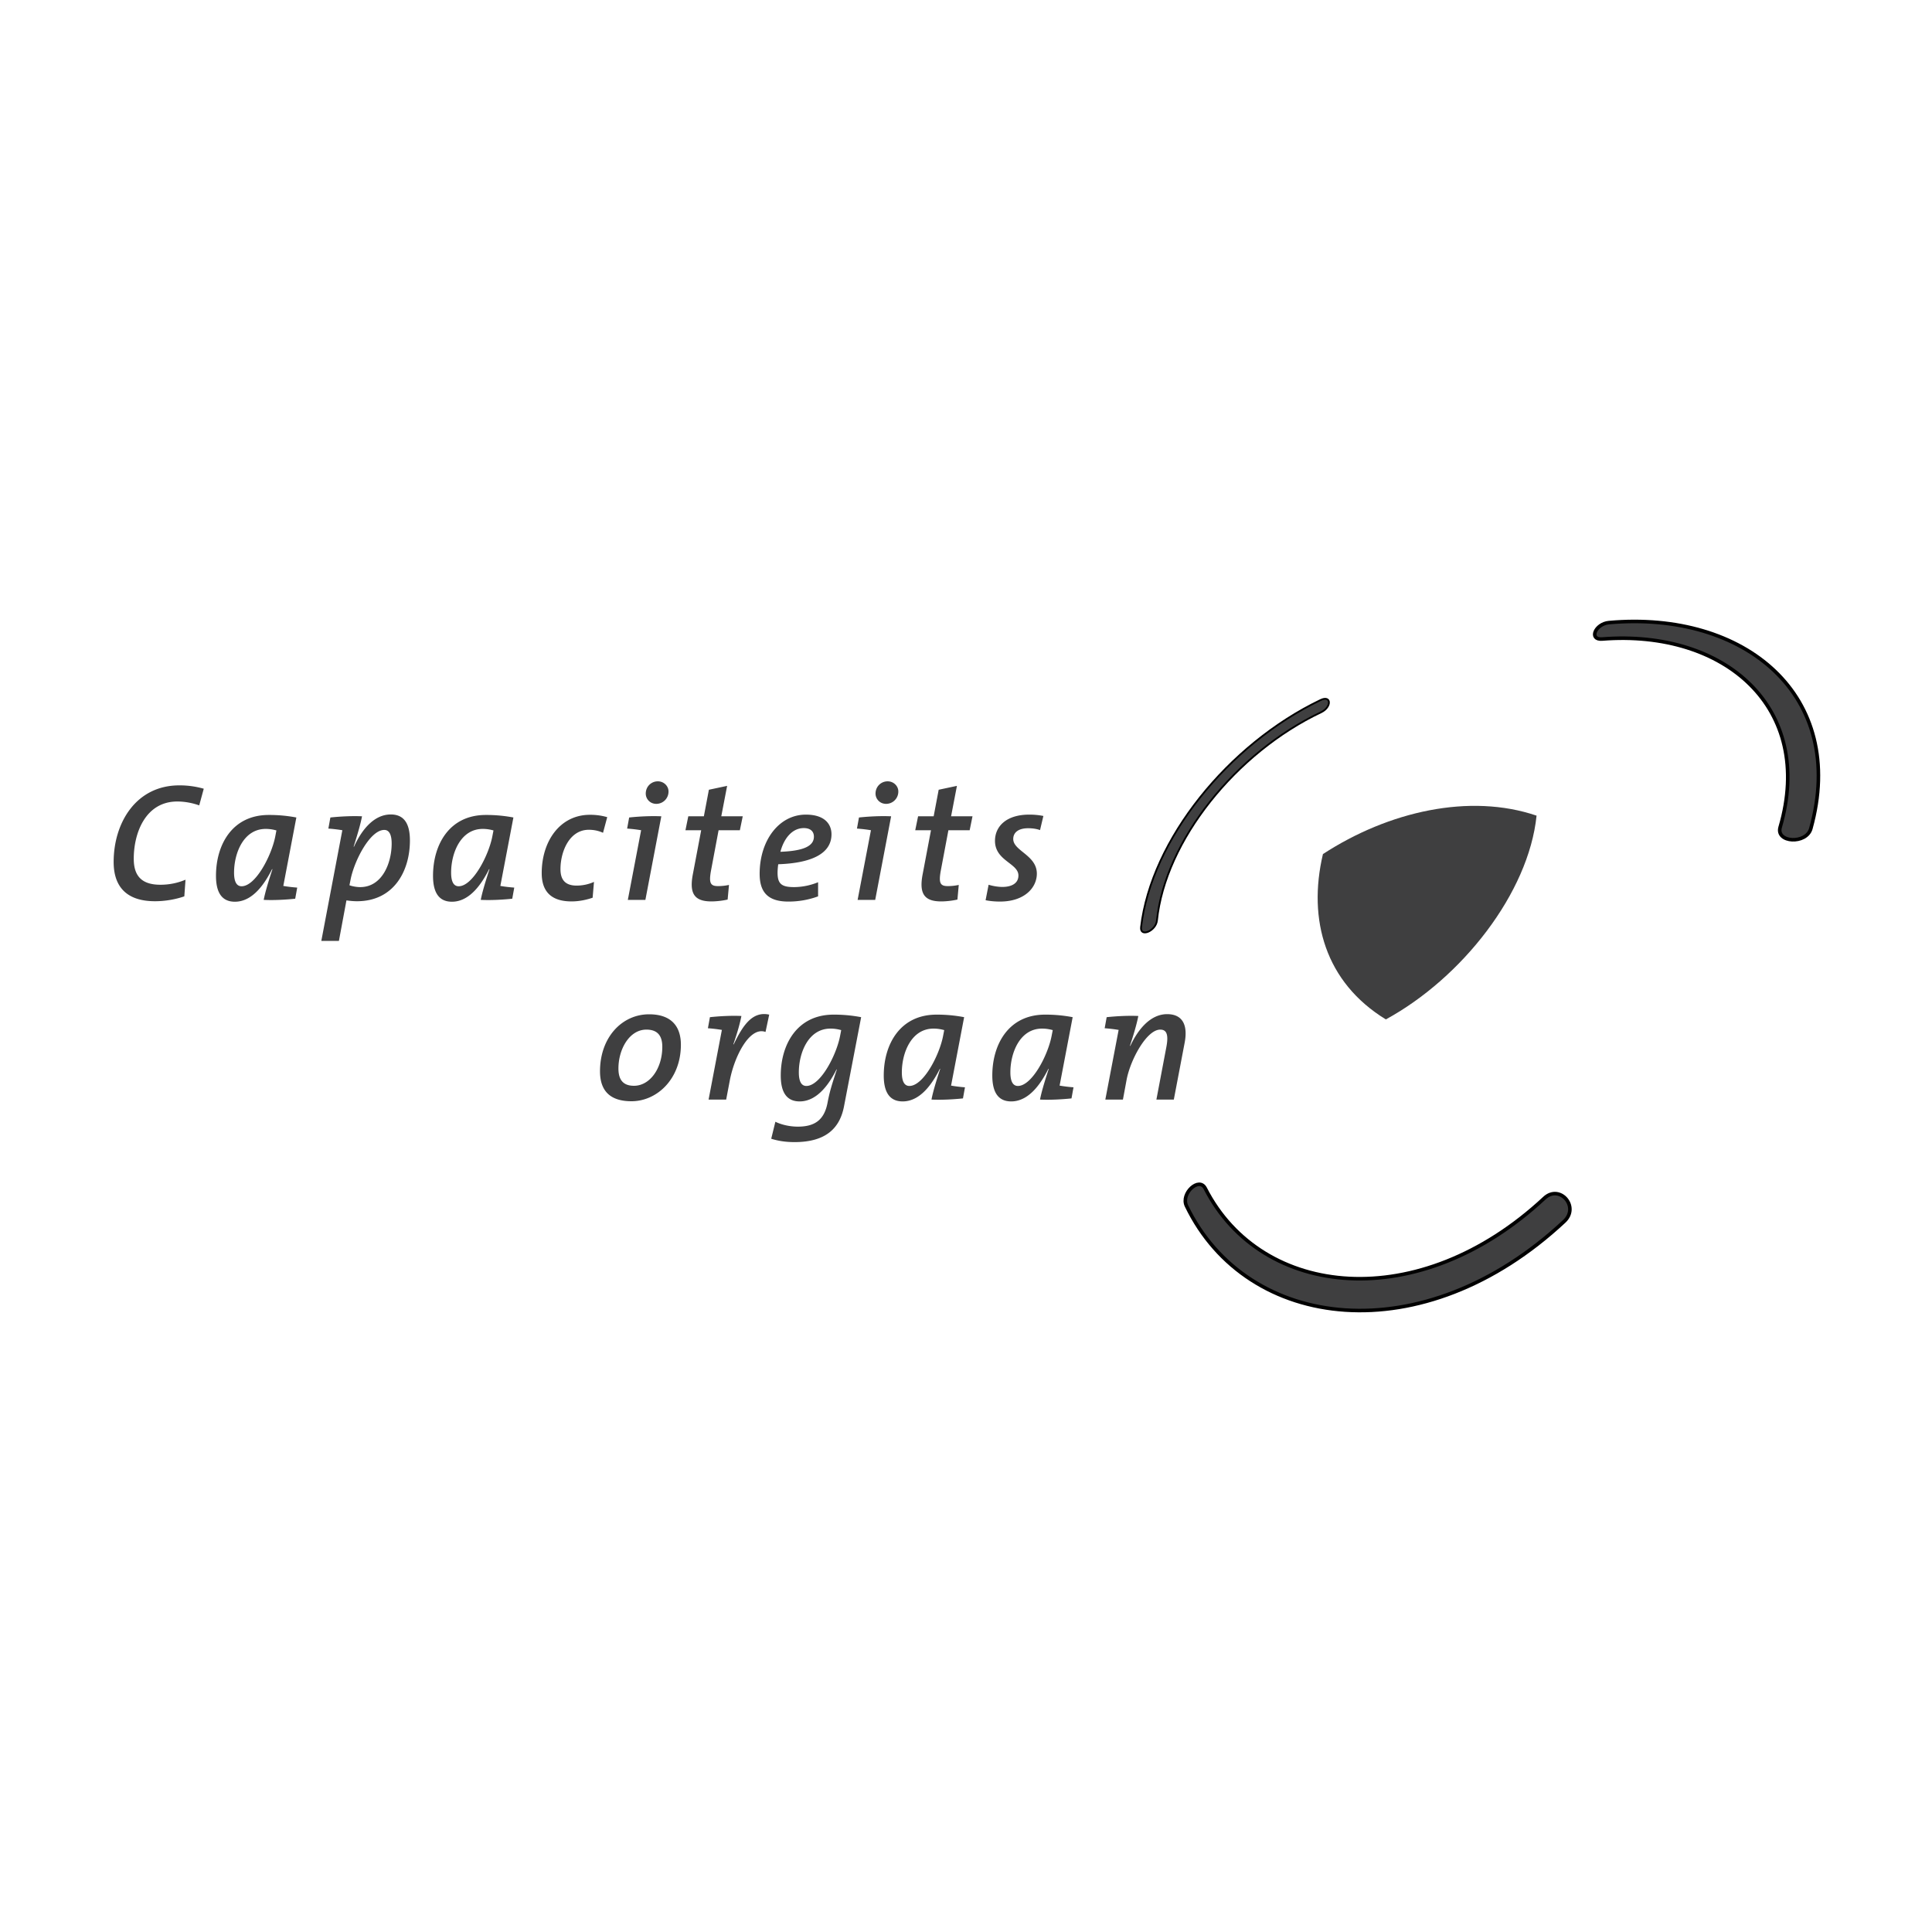 <svg xmlns="http://www.w3.org/2000/svg" width="2500" height="2500" viewBox="0 0 192.756 192.756"><path fill-rule="evenodd" clip-rule="evenodd" fill="#fff" d="M0 0h192.756v192.756H0V0z"/><path d="M131.99 85.211c6.535-4.259 14.645-6.101 21.314-3.834-.797 7.736-7.455 16.197-15.037 20.33-6.027-3.689-7.824-9.931-6.277-16.496zM156.062 121.857c-14.061 13.119-31.639 10.99-37.689-1.547-.592-1.225 1.262-2.947 1.875-1.746 5.645 11.043 21.371 12.6 33.836.975 1.529-1.428 3.545.857 1.978 2.318z" fill-rule="evenodd" clip-rule="evenodd" fill="#3f3f40"/><path d="M156.062 121.857c-14.061 13.119-31.639 10.99-37.689-1.547-.592-1.225 1.262-2.947 1.875-1.746 5.645 11.043 21.371 12.6 33.836.975 1.529-1.428 3.545.857 1.978 2.318" fill="none" stroke="#000" stroke-width=".355" stroke-miterlimit="2.613"/><path d="M160.529 62.117c13.551-1.211 23.828 7.258 20.139 20.548-.443 1.593-3.516 1.426-3.061-.136 3.48-11.912-5.5-19.736-17.75-18.774-1.375.109-.699-1.516.672-1.638z" fill-rule="evenodd" clip-rule="evenodd" fill="#3f3f40"/><path d="M160.529 62.117c13.551-1.211 23.828 7.258 20.139 20.548-.443 1.593-3.516 1.426-3.061-.136 3.48-11.912-5.5-19.736-17.75-18.774-1.375.109-.699-1.516.672-1.638" fill="none" stroke="#000" stroke-width=".355" stroke-miterlimit="2.613"/><path d="M113.844 92.495c1.012-8.699 8.688-18.227 17.91-22.651 1.076-.516 1.133.704.045 1.221-8.502 4.033-15.543 12.814-16.371 20.773-.11 1.057-1.709 1.711-1.584.657z" fill-rule="evenodd" clip-rule="evenodd" fill="#3f3f40" stroke="#000" stroke-width=".178" stroke-miterlimit="2.613"/><path d="M20.329 78.691a8.753 8.753 0 0 0-2.44-.335c-4.31 0-6.55 3.724-6.55 7.65 0 1.929.804 3.91 4.127 3.91 1.02 0 2.057-.185 2.924-.487l.119-1.661a6.391 6.391 0 0 1-2.508.503c-2.021 0-2.656-1.041-2.656-2.6 0-2.584 1.186-5.705 4.344-5.705.717 0 1.47.134 2.188.386l.452-1.661zM29.567 81.561a14.366 14.366 0 0 0-2.755-.252c-3.645 0-5.263 2.97-5.263 6.074 0 1.777.667 2.582 1.887 2.582 1.872 0 3.076-1.996 3.71-3.253l.034.017c-.452 1.375-.735 2.348-.87 3.052 1.002.051 2.206-.016 3.143-.116l.2-1.109c-.468-.033-1.02-.1-1.387-.167l1.301-6.828zm-1.989 1.292l-.116.604c-.367 1.895-1.955 4.965-3.358 4.965-.469 0-.752-.402-.752-1.359 0-1.929.936-4.363 3.159-4.363.416.001.769.068 1.067.153zM40.897 83.842c0-1.778-.668-2.583-1.906-2.583-1.604 0-2.84 1.392-3.676 3.221l-.032-.016c.501-1.578.702-2.333.836-3.021-.986-.05-2.223.017-3.158.118l-.201 1.107c.483.032 1.035.1 1.404.167l-.017.034-2.09 11.006h1.755l.752-4.044c.367.051.685.085 1.054.085 3.641.001 5.279-2.97 5.279-6.074zm-1.821.319c0 1.929-.937 4.346-3.141 4.346-.317 0-.753-.067-1.07-.185l.117-.587c.368-1.862 1.939-4.933 3.359-4.933.45 0 .735.402.735 1.359zM51.223 81.561a14.372 14.372 0 0 0-2.757-.252c-3.642 0-5.263 2.97-5.263 6.074 0 1.777.668 2.582 1.888 2.582 1.872 0 3.075-1.996 3.71-3.253l.033.017c-.449 1.375-.735 2.348-.869 3.052 1.004.051 2.207-.016 3.142-.116l.201-1.109c-.469-.033-1.02-.1-1.388-.167l1.303-6.828zm-1.988 1.292l-.117.604c-.368 1.895-1.954 4.965-3.357 4.965-.468 0-.753-.402-.753-1.359 0-1.929.936-4.363 3.158-4.363.418.001.768.068 1.069.153zM60.583 81.527a6.163 6.163 0 0 0-1.724-.235c-2.99 0-4.812 2.635-4.812 5.823 0 1.661.784 2.819 2.975 2.819.786 0 1.52-.168 2.105-.369l.135-1.578a4.248 4.248 0 0 1-1.739.369c-1.303 0-1.604-.788-1.604-1.643 0-1.746.886-3.926 2.825-3.926.551 0 1.02.116 1.42.302l.419-1.562zM66.698 78.959c0-.52-.451-1.006-1.069-1.006-.636 0-1.202.503-1.202 1.225 0 .52.416 1.023 1.052 1.023a1.22 1.22 0 0 0 1.219-1.242zm-.719 2.484c-1.053-.05-2.272.017-3.208.118l-.202 1.107c.486.032 1.037.1 1.405.167l-.017.034-1.319 6.912h1.752l1.589-8.338zM74.102 81.443h-2.14l.584-3.037-1.82.387-.502 2.65H68.67l-.283 1.392h1.57l-.82 4.33c-.384 1.947.101 2.769 1.838 2.769.485 0 1.103-.067 1.622-.185l.134-1.46a5.126 5.126 0 0 1-1.103.117c-.753 0-.903-.318-.704-1.476l.769-4.095h2.123l.286-1.392zM82.958 83.238c0-.99-.653-1.963-2.557-1.963-2.674 0-4.611 2.567-4.611 5.906 0 1.88.869 2.769 2.873 2.769a8.523 8.523 0 0 0 2.958-.52v-1.41a6.452 6.452 0 0 1-2.373.487c-1.252 0-1.67-.302-1.67-1.443 0-.251.033-.621.067-.838 3.424-.118 5.313-1.109 5.313-2.988zm-1.754.235c0 .957-1.071 1.426-3.343 1.51.334-1.274 1.136-2.365 2.34-2.365.616 0 1.003.302 1.003.855zM89.626 78.959c0-.52-.451-1.006-1.07-1.006-.634 0-1.204.503-1.204 1.225 0 .52.418 1.023 1.054 1.023a1.22 1.22 0 0 0 1.22-1.242zm-.719 2.484c-1.052-.05-2.272.017-3.208.118l-.201 1.107c.484.032 1.036.1 1.405.167l-.017.034-1.322 6.912h1.755l1.588-8.338zM97.027 81.443H94.89l.583-3.037-1.821.387-.501 2.65h-1.554l-.284 1.392h1.571l-.82 4.33c-.384 1.947.101 2.769 1.838 2.769.484 0 1.103-.067 1.621-.185l.132-1.46c-.317.066-.65.117-1.101.117-.752 0-.903-.318-.703-1.476l.771-4.095h2.121l.284-1.392zM104.098 81.409a7.005 7.005 0 0 0-1.42-.134c-2.256 0-3.408 1.158-3.408 2.618 0 1.996 2.338 2.231 2.338 3.456 0 .755-.635 1.14-1.604 1.14-.469 0-.986-.1-1.371-.217l-.301 1.543c.418.083.885.134 1.438.134 2.457 0 3.676-1.394 3.676-2.785 0-1.846-2.355-2.266-2.355-3.456 0-.639.5-1.074 1.486-1.074.402 0 .82.05 1.186.185l.335-1.41zM67.932 104.232c0-1.775-.902-3.035-3.173-3.035-2.69 0-4.896 2.283-4.896 5.688 0 1.896.952 2.986 3.142 2.986 2.538 0 4.927-2.213 4.927-5.639zm-1.854.206c0 2.18-1.253 3.891-2.824 3.891-1.121 0-1.553-.637-1.553-1.727 0-1.914 1.086-3.877 2.791-3.877 1.101 0 1.586.603 1.586 1.713zM76.743 101.23c-1.67-.367-2.624 1.059-3.542 2.971l-.033-.018c.451-1.309.668-2.131.802-2.818-.987-.049-2.205.018-3.142.119l-.2 1.105c.486.033 1.036.102 1.405.168l-.018.033-1.319 6.914h1.754l.351-1.846c.451-2.451 1.989-5.486 3.575-4.9l.367-1.728zM85.917 101.484a14.383 14.383 0 0 0-2.757-.254c-3.626 0-5.264 2.971-5.264 6.074 0 1.779.667 2.584 1.888 2.584 1.871 0 3.074-1.996 3.675-3.188h.034c-.519 1.578-.719 2.215-.936 3.355-.335 1.713-1.303 2.35-2.957 2.35-.753 0-1.589-.168-2.24-.488l-.416 1.695c.635.201 1.386.336 2.322.336 3.208 0 4.544-1.459 4.945-3.59l1.706-8.874zm-1.99 1.291l-.117.604c-.368 1.896-1.954 4.967-3.359 4.967-.468 0-.751-.402-.751-1.359 0-1.928.936-4.363 3.158-4.363.417-.001.769.067 1.069.151zM96.192 101.484a14.37 14.37 0 0 0-2.755-.254c-3.644 0-5.265 2.971-5.265 6.074 0 1.779.668 2.584 1.888 2.584 1.871 0 3.074-1.996 3.71-3.254l.032.014c-.452 1.379-.735 2.352-.867 3.057 1.002.049 2.203-.018 3.14-.117l.2-1.107a14.397 14.397 0 0 1-1.386-.17l1.303-6.827zm-1.987 1.291l-.117.604c-.369 1.896-1.955 4.967-3.358 4.967-.469 0-.753-.402-.753-1.359 0-1.928.937-4.363 3.158-4.363.417-.001.769.067 1.07.151zM107.02 101.484a14.35 14.35 0 0 0-2.756-.254c-3.643 0-5.262 2.971-5.262 6.074 0 1.779.666 2.584 1.887 2.584 1.871 0 3.074-1.996 3.709-3.254l.033.014c-.451 1.379-.734 2.352-.869 3.057 1.002.049 2.205-.018 3.141-.117l.201-1.107a14.54 14.54 0 0 1-1.387-.17l1.303-6.827zm-1.987 1.291l-.119.604c-.367 1.896-1.953 4.967-3.357 4.967-.467 0-.752-.402-.752-1.359 0-1.928.936-4.363 3.158-4.363.418-.001.769.067 1.07.151zM118.199 104c.316-1.693-.184-2.818-1.754-2.818-1.672 0-2.908 1.525-3.676 3.17l-.035-.016c.52-1.561.736-2.451.836-2.971-.986-.049-2.221.018-3.158.119l-.199 1.105c.484.033 1.035.102 1.402.168l-.016.033-1.32 6.914h1.756l.367-1.98c.383-2.014 2.004-5 3.357-5 .637 0 .836.502.617 1.693l-1.002 5.287h1.738l1.087-5.704z" fill-rule="evenodd" clip-rule="evenodd" fill="#3f3f40"/></svg>